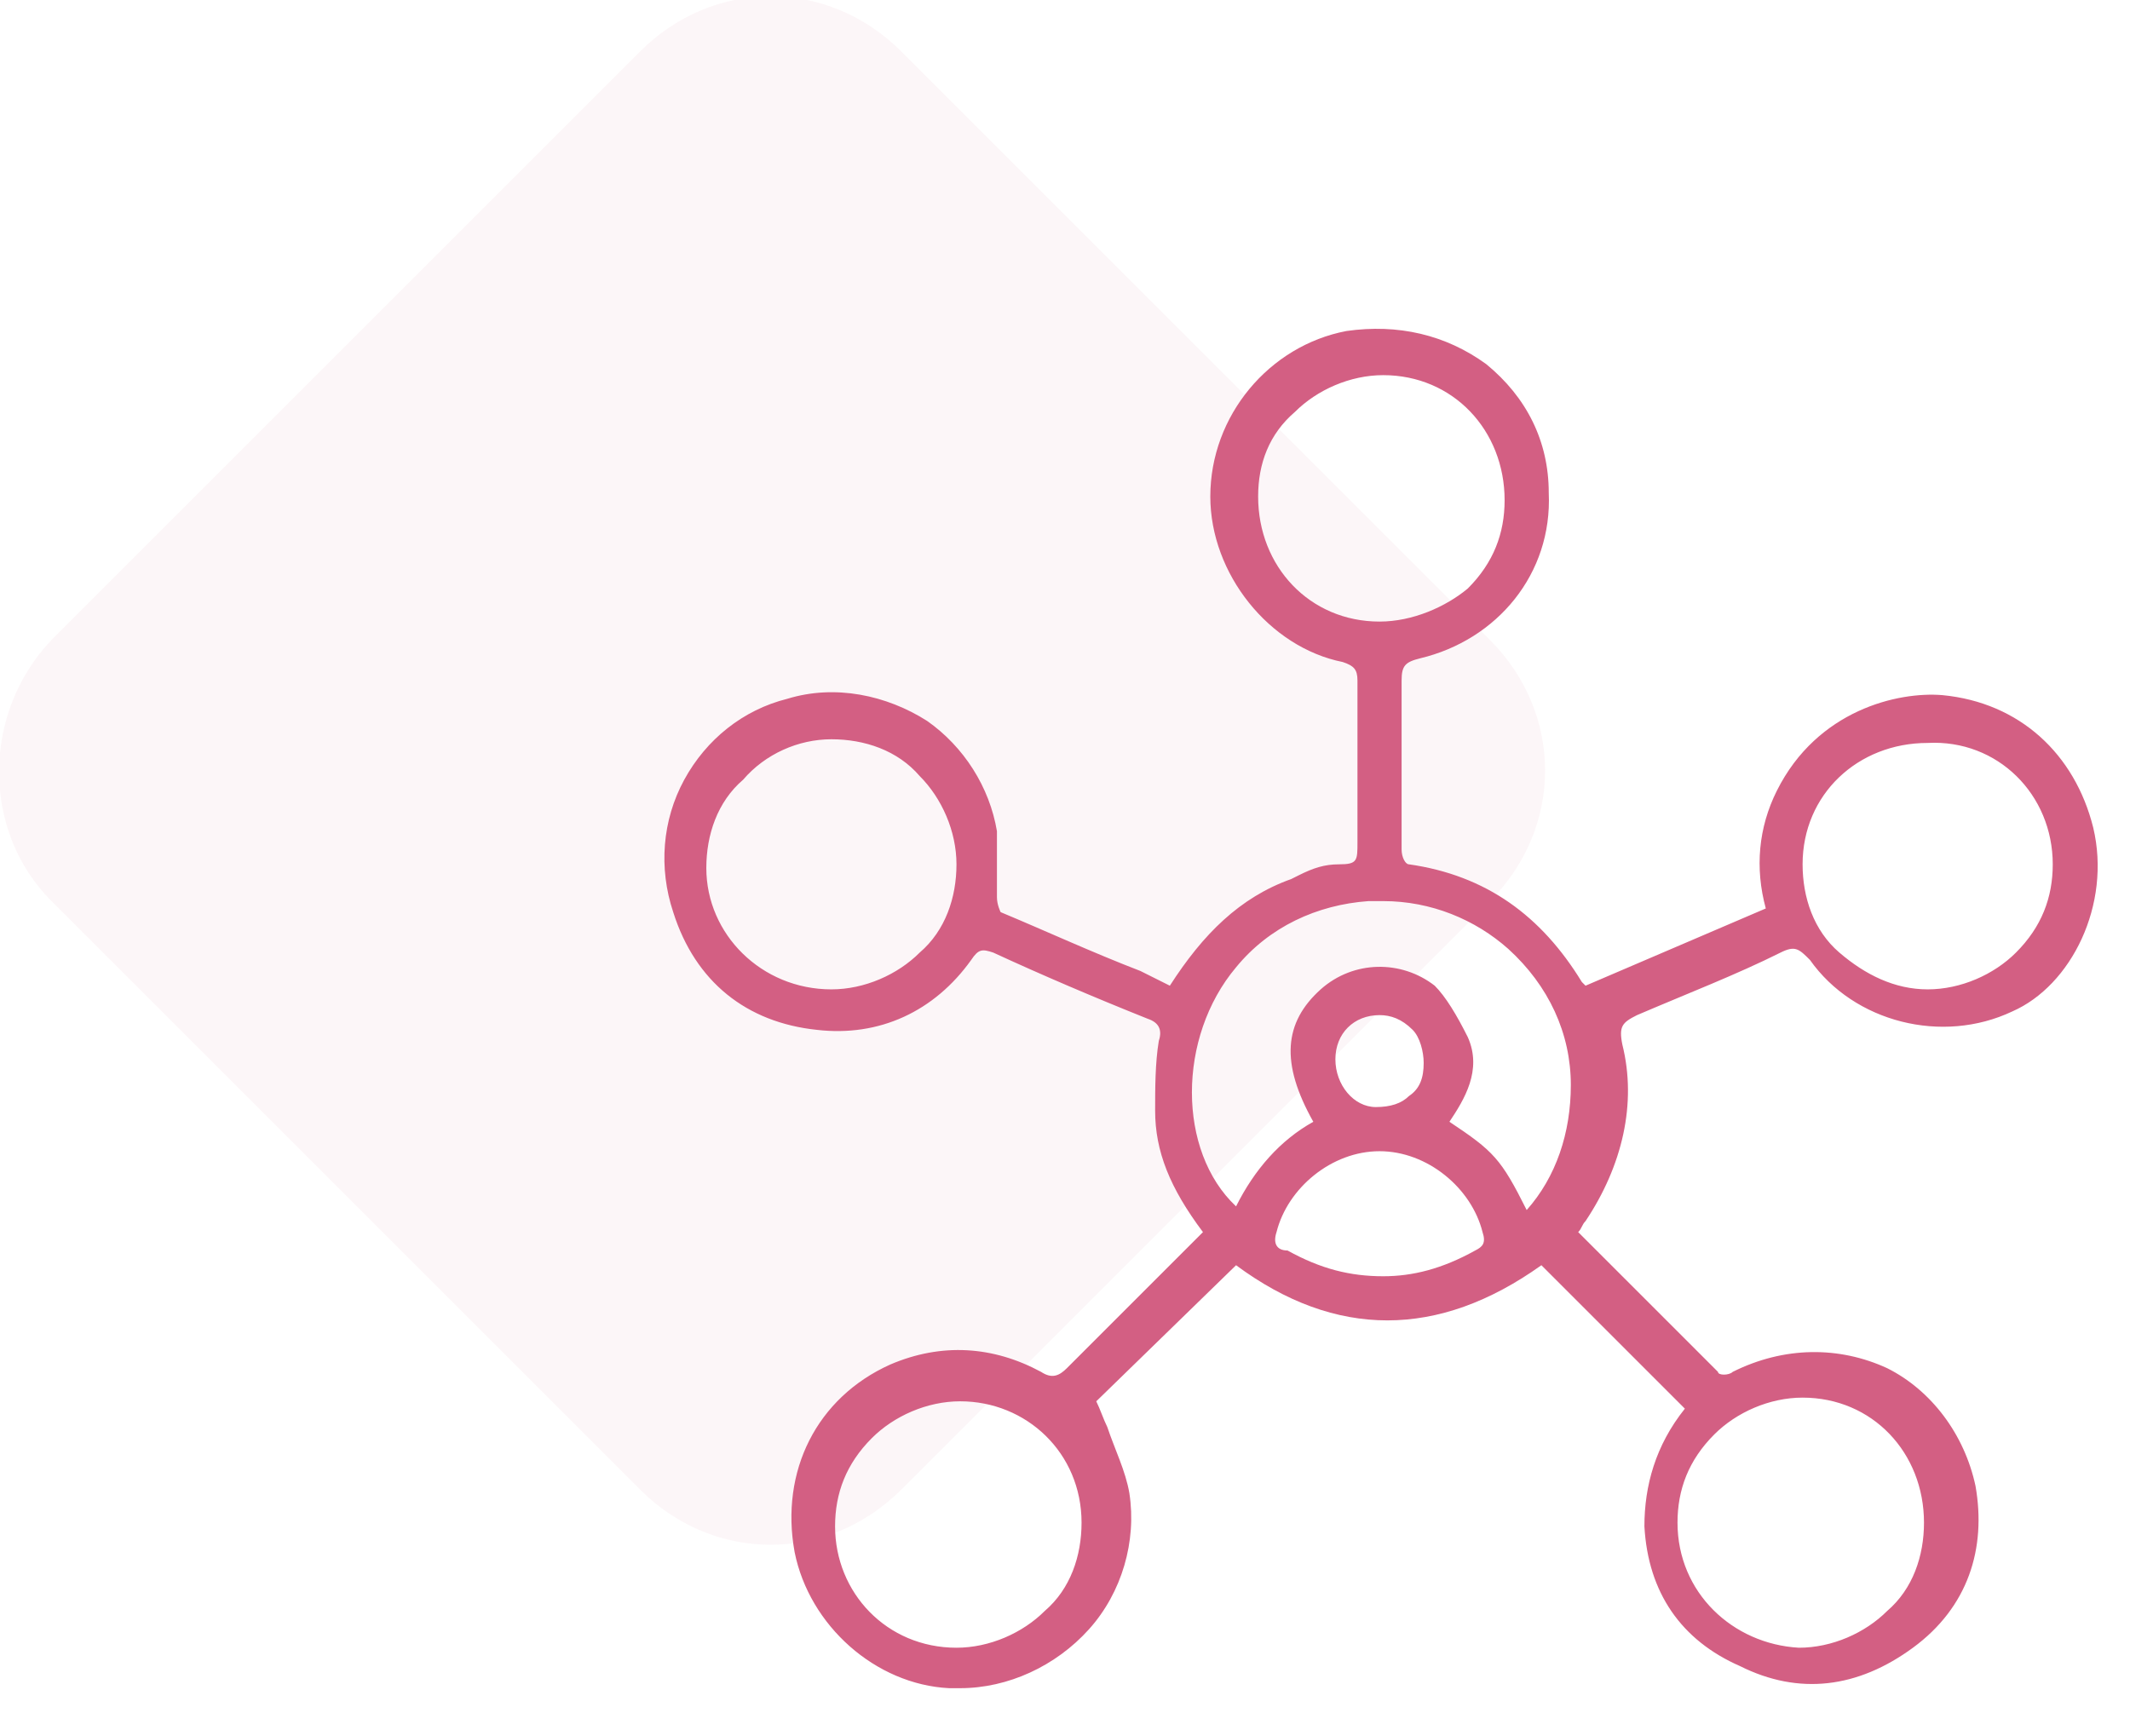 <?xml version="1.0" encoding="utf-8"?>
<!-- Generator: Adobe Illustrator 24.0.3, SVG Export Plug-In . SVG Version: 6.00 Build 0)  -->
<svg version="1.1" id="Layer_1" xmlns="http://www.w3.org/2000/svg" xmlns:xlink="http://www.w3.org/1999/xlink" x="0px" y="0px"
	 viewBox="0 0 57.9 47.2" style="enable-background:new 0 0 57.9 47.2;" xml:space="preserve">
<style type="text/css">
	.st0{opacity:6.000000e-02;}
	.st1{fill:#D35F83;}
</style>
<title>Asset 1</title>
<g id="Layer_2_1_" class="st0">
	<g id="Layer_1-2">
		<path class="st1" d="M1.4,17.4l16-16c2-2,5.1-2,7.1,0l16,16c2,2,2,5.1,0,7.1l-16,16c-2,2-5.1,2-7.1,0l-16-16
			C-0.5,22.6-0.5,19.4,1.4,17.4z"/>
	</g>
</g>
<path class="st1" d="M56.9,22.5c-0.5-2-2-3.4-4.1-3.6c-1.2-0.1-3.4,0.4-4.5,2.6c-0.5,1-0.6,2.1-0.3,3.2l-4.9,2.1l0,0
	c0,0-0.1-0.1-0.1-0.1c-1.1-1.8-2.6-2.9-4.7-3.2c-0.1,0-0.2-0.2-0.2-0.4c0-0.8,0-1.5,0-2.3c0-0.8,0-1.5,0-2.3c0-0.4,0.1-0.5,0.5-0.6
	c2.1-0.5,3.6-2.3,3.5-4.5c0-1.4-0.6-2.6-1.7-3.5C39.3,9.1,38,8.8,36.6,9c-2.1,0.4-3.7,2.3-3.7,4.5c0,2.1,1.6,4.1,3.6,4.5
	c0.3,0.1,0.4,0.2,0.4,0.5c0,1.3,0,2.9,0,4.4c0,0.5,0,0.6-0.5,0.6c-0.4,0-0.7,0.1-1.1,0.3l-0.2,0.1c-1.4,0.5-2.4,1.5-3.3,2.9L31,26.4
	c-1.3-0.5-2.6-1.1-3.8-1.6c0,0-0.1-0.2-0.1-0.4c0-0.2,0-0.5,0-0.7c0-0.4,0-0.7,0-1.1c-0.2-1.2-0.9-2.3-1.9-3c-1.1-0.7-2.5-1-3.8-0.6
	c-1.2,0.3-2.2,1.1-2.8,2.2c-0.6,1.1-0.7,2.4-0.3,3.6c0.6,1.9,2,3,3.9,3.2c1.7,0.2,3.2-0.5,4.2-1.9c0.2-0.3,0.3-0.3,0.6-0.2
	c1.3,0.6,2.7,1.2,4.2,1.8c0.3,0.1,0.4,0.3,0.3,0.6c-0.1,0.6-0.1,1.3-0.1,1.9c0,1.1,0.4,2.1,1.3,3.3l-1,1c-0.9,0.9-1.8,1.8-2.7,2.7
	c-0.2,0.2-0.4,0.3-0.7,0.1c-1.3-0.7-2.7-0.8-4.1-0.2c-2,0.9-3,2.9-2.6,5.1c0.4,2,2.2,3.6,4.2,3.7c0.1,0,0.2,0,0.3,0
	c1.3,0,2.6-0.6,3.5-1.6c0.9-1,1.3-2.4,1.1-3.7c-0.1-0.6-0.4-1.2-0.6-1.8c-0.1-0.2-0.2-0.5-0.3-0.7l3.8-3.7c2.7,2,5.5,2,8.3,0
	l3.9,3.9c-0.8,1-1.1,2.1-1.1,3.2c0.1,1.8,1,3.1,2.6,3.8c1.6,0.8,3.2,0.6,4.7-0.5c1.5-1.1,2-2.7,1.7-4.4c-0.3-1.4-1.2-2.6-2.4-3.2
	c-1.3-0.6-2.8-0.6-4.2,0.1c-0.1,0.1-0.4,0.1-0.4,0c-1-1-2.1-2.1-3.1-3.1l-0.7-0.7c0.1-0.1,0.1-0.2,0.2-0.3c1-1.5,1.4-3.2,1-4.8
	c-0.1-0.5,0-0.6,0.4-0.8c1.4-0.6,2.7-1.1,3.9-1.7c0.4-0.2,0.5-0.1,0.8,0.2c1.2,1.7,3.6,2.3,5.5,1.4C56.3,26.8,57.4,24.6,56.9,22.5z
	 M55.8,23.5c0,0.9-0.3,1.7-1,2.4c-0.6,0.6-1.5,1-2.4,1c0,0,0,0,0,0c-0.9,0-1.7-0.4-2.4-1s-1-1.5-1-2.4c0-1.9,1.5-3.3,3.4-3.3
	c0,0,0,0,0,0C54.3,20.1,55.8,21.6,55.8,23.5z M45.6,41.4c0-0.9,0.3-1.7,1-2.4c0.6-0.6,1.5-1,2.4-1c0,0,0,0,0,0
	c1.9,0,3.3,1.5,3.3,3.4c0,0.9-0.3,1.8-1,2.4c-0.6,0.6-1.5,1-2.4,1c0,0,0,0,0,0C47.1,44.7,45.6,43.3,45.6,41.4z M29.4,41.4
	c0,0.9-0.3,1.8-1,2.4c-0.6,0.6-1.5,1-2.4,1c0,0,0,0,0,0c-1.9,0-3.3-1.5-3.3-3.3c0-0.9,0.3-1.7,1-2.4c0.6-0.6,1.5-1,2.4-1
	C27.9,38.1,29.4,39.5,29.4,41.4z M36.3,28.8c0-0.7,0.5-1.2,1.2-1.2c0,0,0,0,0,0c0.3,0,0.6,0.1,0.9,0.4c0.2,0.2,0.3,0.6,0.3,0.9
	c0,0.4-0.1,0.7-0.4,0.9c-0.2,0.2-0.5,0.3-0.9,0.3c0,0,0,0,0,0C36.8,30.1,36.3,29.5,36.3,28.8z M34.7,33.5c0.3-1.2,1.5-2.2,2.8-2.2
	c0,0,0,0,0,0c1.3,0,2.5,1,2.8,2.2c0.1,0.3,0,0.4-0.2,0.5c-0.9,0.5-1.7,0.7-2.5,0.7h0h0c-0.9,0-1.7-0.2-2.6-0.7
	C34.7,34,34.6,33.8,34.7,33.5z M39.9,28.2c-0.3-0.6-0.6-1.1-0.9-1.4c-0.9-0.7-2.2-0.7-3.1,0.1c-1,0.9-1.1,2-0.2,3.6
	c-0.9,0.5-1.6,1.3-2.1,2.3c-1.6-1.5-1.6-4.6,0-6.5c0.9-1.1,2.2-1.7,3.6-1.8c0.1,0,0.2,0,0.4,0c1.3,0,2.5,0.5,3.4,1.3
	c1.1,1,1.7,2.3,1.7,3.7c0,1.3-0.4,2.5-1.2,3.4c-0.7-1.4-0.9-1.6-2.1-2.4C39.8,29.9,40.3,29.1,39.9,28.2z M37.5,16.9
	c-1.9,0-3.3-1.5-3.3-3.4c0-0.9,0.3-1.7,1-2.3c0.6-0.6,1.5-1,2.4-1c0,0,0,0,0,0c1.9,0,3.3,1.5,3.3,3.4c0,0.9-0.3,1.7-1,2.4
	C39.3,16.5,38.4,16.9,37.5,16.9C37.5,16.9,37.5,16.9,37.5,16.9z M22.6,20.1c0.9,0,1.8,0.3,2.4,1c0.6,0.6,1,1.5,1,2.4
	c0,0.9-0.3,1.8-1,2.4c-0.6,0.6-1.5,1-2.4,1c0,0,0,0,0,0c-1.9,0-3.4-1.5-3.4-3.3c0-0.9,0.3-1.8,1-2.4C20.8,20.5,21.7,20.1,22.6,20.1
	C22.6,20.1,22.6,20.1,22.6,20.1z"/>
</svg>
